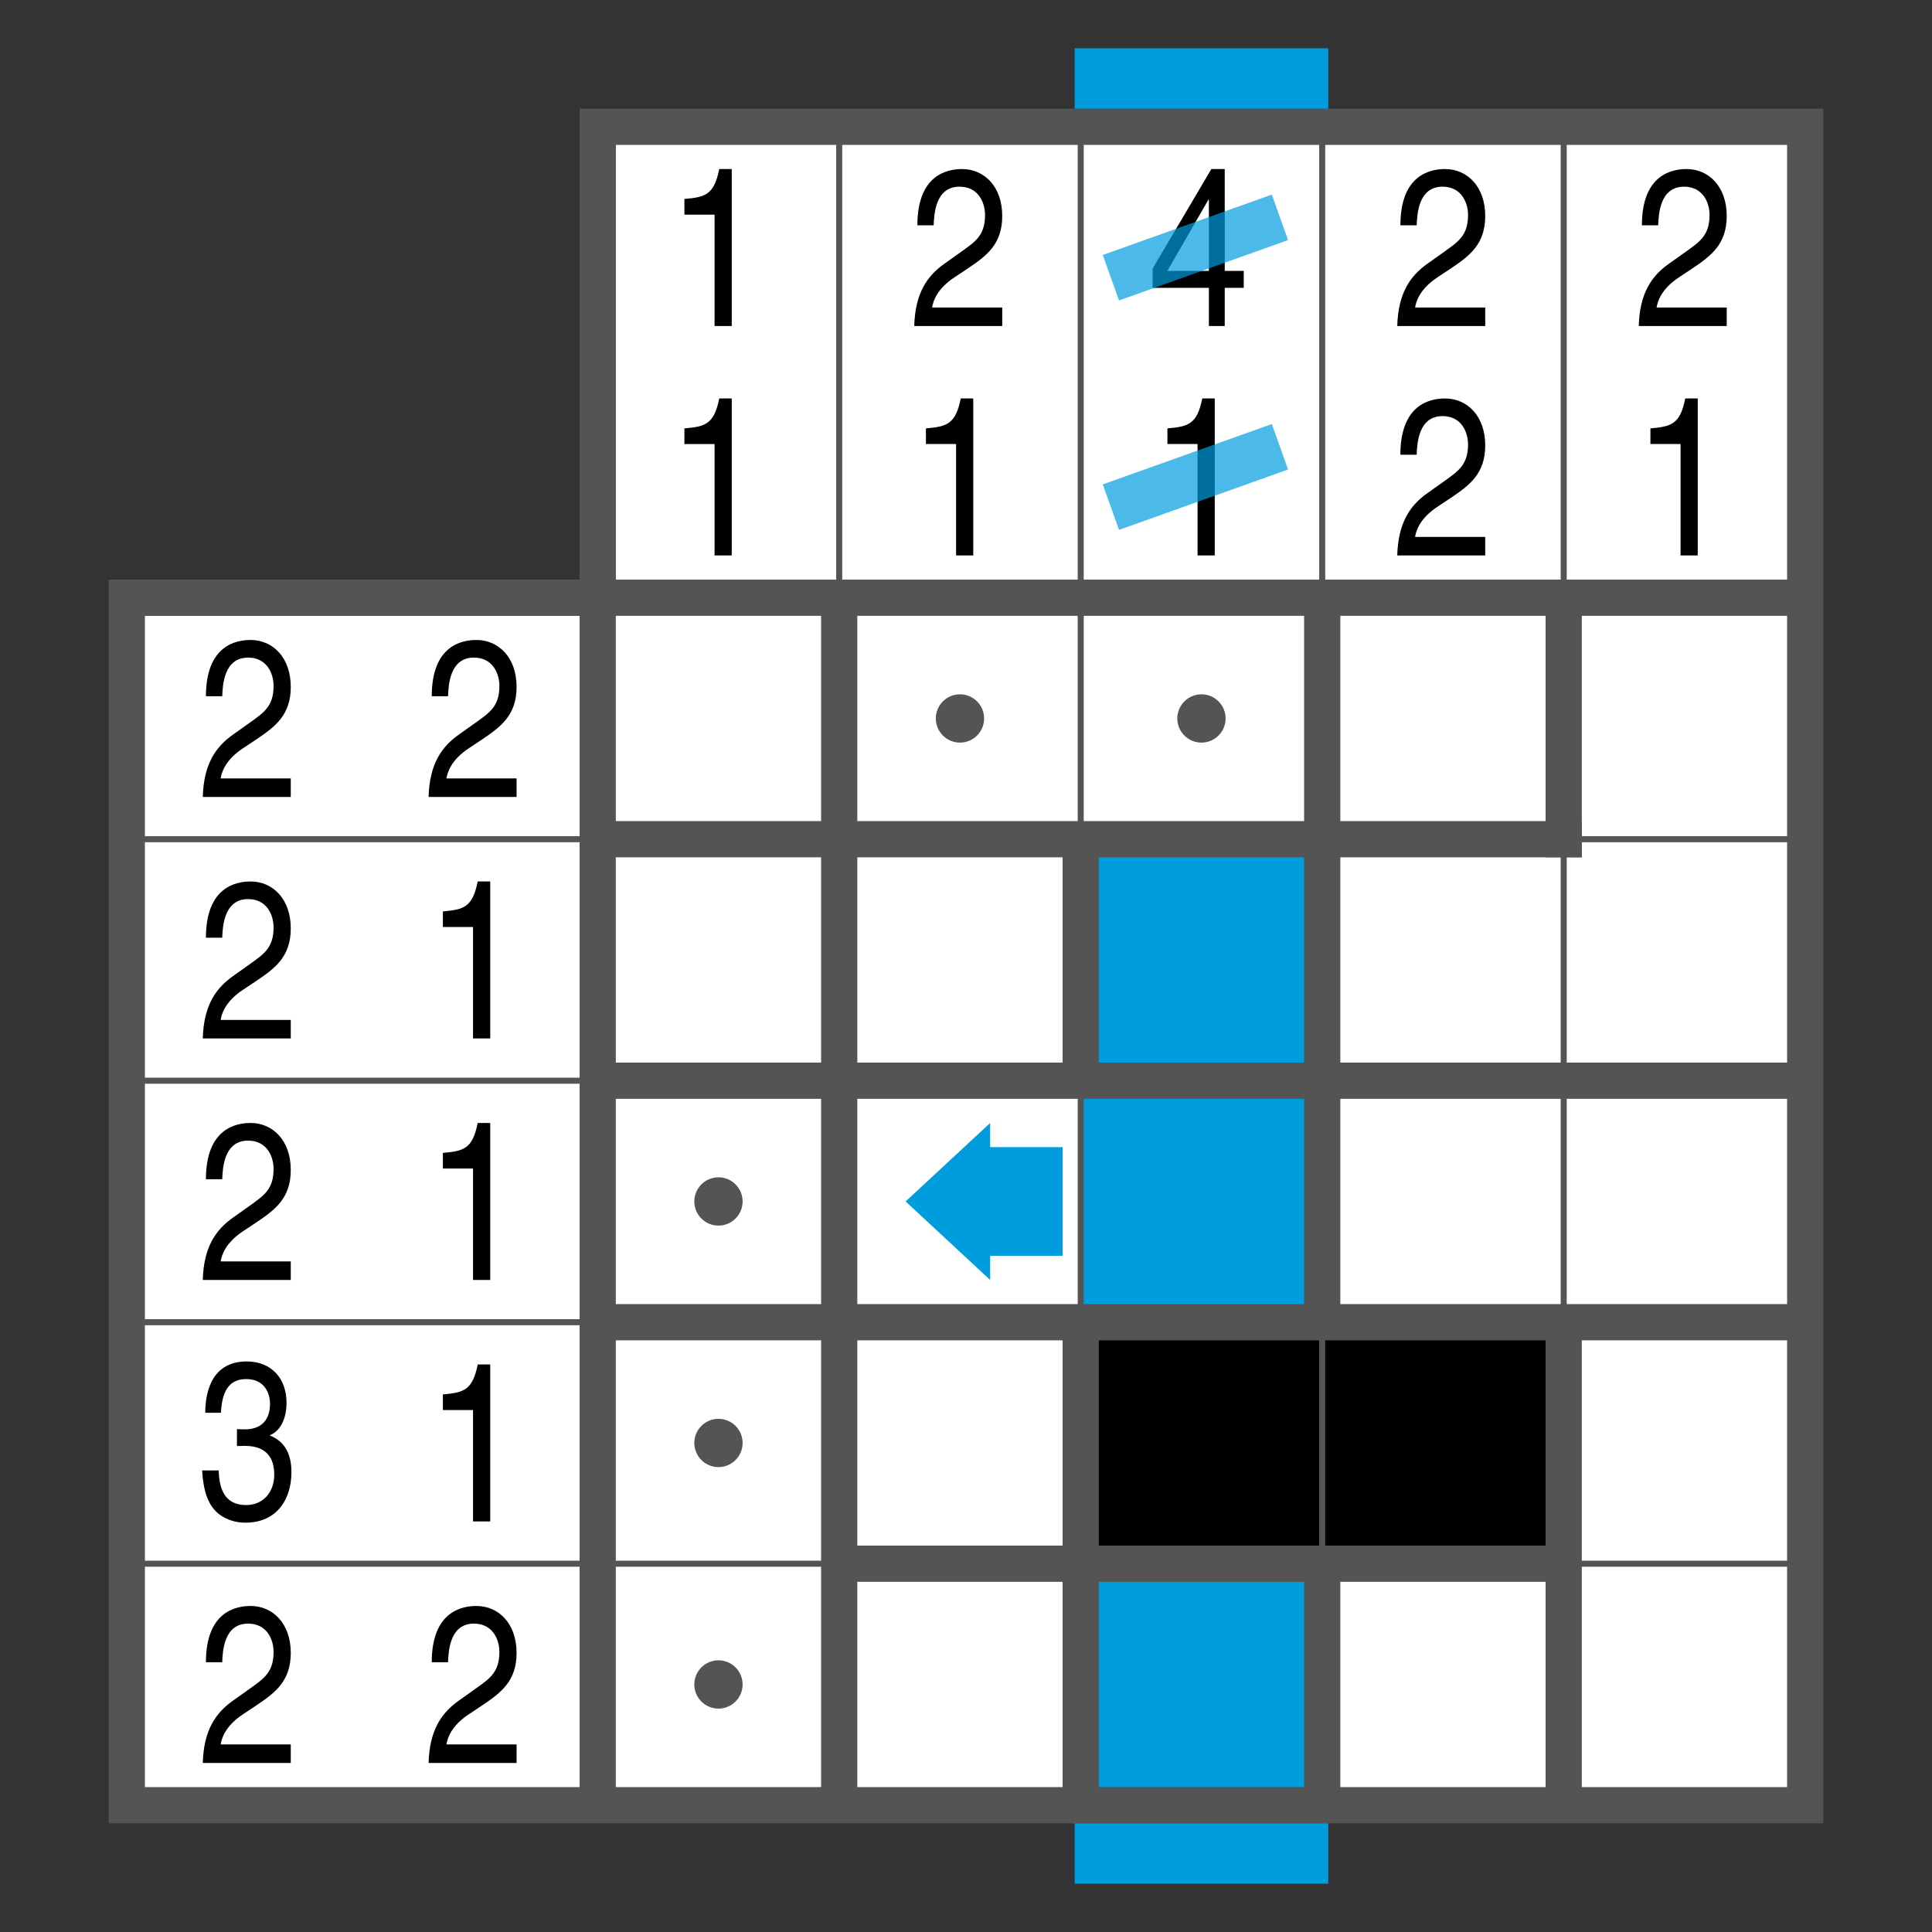 <?xml version="1.0" encoding="utf-8"?>
<!-- Generator: Adobe Illustrator 15.0.2, SVG Export Plug-In  -->
<!DOCTYPE svg PUBLIC "-//W3C//DTD SVG 1.1//EN" "http://www.w3.org/Graphics/SVG/1.1/DTD/svg11.dtd">
<svg version="1.1"
	 xmlns="http://www.w3.org/2000/svg" xmlns:xlink="http://www.w3.org/1999/xlink" xmlns:a="http://ns.adobe.com/AdobeSVGViewerExtensions/3.0/"
	 x="0px" y="0px" width="160px" height="160px" viewBox="0 0 160 160" enable-background="new 0 0 160 160" xml:space="preserve">
<rect x="0" y="0" width="160" height="160" fill="#333333" stroke="none"/>
<defs>
</defs>
<rect fill="none" width="160" height="160"/>
<polygon fill="#FFFFFF" points="10.5,49.5 49.5,49.5 49.5,10.5 149.5,10.5 149.5,149.5 10.5,149.5 "/>
<circle fill="#545454" cx="79.5" cy="59.5" r="2"/>
<circle fill="#545454" cx="59.5" cy="99.5" r="2"/>
<circle fill="#545454" cx="59.5" cy="119.5" r="2"/>
<circle fill="#545454" cx="59.5" cy="139.5" r="2"/>
<circle fill="#545454" cx="99.5" cy="59.5" r="2"/>
<rect x="109.5" y="109.5" width="20" height="20"/>
<rect x="89.5" y="109.5" width="20" height="20"/>
<rect x="89.5" y="129.5" fill="#009DDE" width="20" height="20"/>
<rect x="89.5" y="89.5" fill="#009DDE" width="20" height="20"/>
<rect x="89.5" y="69.5" fill="#009DDE" width="20" height="20"/>
<rect x="81" y="95" fill="#009DDE" width="7" height="9"/>
<polygon fill="#009DDE" points="82,106 75,99.5 82,93 "/>
<line fill="none" stroke="#545454" stroke-width="0.5" stroke-miterlimit="10" x1="150" y1="69.5" x2="10" y2="69.5"/>
<line fill="none" stroke="#545454" stroke-width="0.5" stroke-miterlimit="10" x1="150" y1="89.5" x2="10" y2="89.5"/>
<line fill="none" stroke="#545454" stroke-width="0.5" stroke-miterlimit="10" x1="150" y1="109.5" x2="10" y2="109.5"/>
<line fill="none" stroke="#545454" stroke-width="0.5" stroke-miterlimit="10" x1="150" y1="129.5" x2="10" y2="129.5"/>
<line fill="none" stroke="#545454" stroke-width="0.5" stroke-miterlimit="10" x1="69.5" y1="150" x2="69.5" y2="10"/>
<line fill="none" stroke="#545454" stroke-width="0.5" stroke-miterlimit="10" x1="89.5" y1="150" x2="89.5" y2="10"/>
<line fill="none" stroke="#545454" stroke-width="0.5" stroke-miterlimit="10" x1="109.5" y1="150" x2="109.5" y2="10"/>
<line fill="none" stroke="#545454" stroke-width="0.5" stroke-miterlimit="10" x1="129.5" y1="150" x2="129.5" y2="10"/>
<line fill="none" stroke="#545454" stroke-width="3" stroke-miterlimit="10" x1="150" y1="49.5" x2="10" y2="49.5"/>
<line fill="none" stroke="#545454" stroke-width="3" stroke-miterlimit="10" x1="150" y1="89.5" x2="50" y2="89.5"/>
<line fill="none" stroke="#545454" stroke-width="3" stroke-linecap="square" stroke-miterlimit="10" x1="129.5" y1="69.5" x2="50" y2="69.5"/>
<line fill="none" stroke="#545454" stroke-width="3" stroke-miterlimit="10" x1="150" y1="109.5" x2="50" y2="109.5"/>
<line fill="none" stroke="#545454" stroke-width="3" stroke-miterlimit="10" x1="130" y1="129.5" x2="69" y2="129.5"/>
<line fill="none" stroke="#545454" stroke-width="3" stroke-miterlimit="10" x1="49.5" y1="150" x2="49.5" y2="10"/>
<line fill="none" stroke="#545454" stroke-width="3" stroke-miterlimit="10" x1="69.5" y1="150" x2="69.5" y2="50"/>
<line fill="none" stroke="#545454" stroke-width="3" stroke-miterlimit="10" x1="109.5" y1="110" x2="109.5" y2="50"/>
<line fill="none" stroke="#545454" stroke-width="3" stroke-miterlimit="10" x1="109.5" y1="150" x2="109.5" y2="129"/>
<line fill="none" stroke="#545454" stroke-width="3" stroke-miterlimit="10" x1="89.5" y1="90" x2="89.5" y2="69"/>
<line fill="none" stroke="#545454" stroke-width="3" stroke-linecap="square" stroke-miterlimit="10" x1="129.5" y1="69.5" x2="129.5" y2="50"/>
<line fill="none" stroke="#545454" stroke-width="3" stroke-miterlimit="10" x1="129.5" y1="150" x2="129.5" y2="109"/>
<line fill="none" stroke="#545454" stroke-width="3" stroke-miterlimit="10" x1="89.5" y1="150" x2="89.5" y2="109"/>
<path d="M40.598,106h-1.424v-9.227h-2.496v-1.295c1.739-0.148,2.459-0.352,2.884-2.479h1.036V106z"/>
<path d="M40.598,86h-1.424v-9.228h-2.496v-1.294c1.739-0.149,2.459-0.353,2.884-2.479h1.036V86z"/>
<path d="M40.598,126h-1.424v-9.227h-2.496v-1.295c1.739-0.148,2.459-0.352,2.884-2.479h1.036V126z"/>
<path d="M19.624,118.353c0.223,0.018,0.463,0.018,0.685,0.018c1.036,0,2.053-0.5,2.053-2.125c0-0.779-0.389-2.037-1.979-2.037
	c-1.905,0-2.017,1.887-2.09,2.793h-1.294c0-1.904,0.646-4.252,3.439-4.252c2.07,0,3.291,1.441,3.291,3.42
	c0,1.664-0.776,2.459-1.368,2.682v0.037c1.036,0.406,1.775,1.293,1.775,3.031c0,2.129-1.109,4.182-3.828,4.182
	c-0.795,0-1.461-0.24-1.979-0.574c-1.184-0.758-1.498-2.256-1.591-3.754h1.369c0.055,1.219,0.295,2.867,2.292,2.867
	c1.351,0,2.312-1.018,2.312-2.518c0-2.18-1.571-2.383-2.496-2.383c-0.185,0-0.388,0.016-0.592,0.016V118.353z"/>
<path d="M75.974,18.659c0-4.234,2.533-4.659,3.698-4.659C81.521,14,83,15.46,83,17.884c0,2.329-1.275,3.291-2.847,4.347
	l-1.109,0.737c-1.461,0.963-1.775,1.998-1.85,2.499H83V27h-7.286c0.074-2.7,1.055-4.142,2.497-5.159l1.405-0.999
	c1.127-0.813,1.961-1.332,1.961-3.033c0-1.035-0.556-2.349-2.109-2.349c-2.016,0-2.108,2.294-2.145,3.199H75.974z"/>
<path d="M17.054,57.659c0-4.234,2.533-4.659,3.698-4.659c1.849,0,3.328,1.46,3.328,3.884c0,2.329-1.276,3.291-2.847,4.347
	l-1.109,0.737c-1.461,0.963-1.775,1.998-1.85,2.499h5.806V66h-7.286c0.074-2.7,1.055-4.142,2.497-5.159l1.405-0.999
	c1.127-0.813,1.961-1.332,1.961-3.033c0-1.035-0.555-2.349-2.108-2.349c-2.016,0-2.108,2.294-2.145,3.199H17.054z"/>
<path d="M35.755,57.659c0-4.234,2.533-4.659,3.698-4.659c1.849,0,3.328,1.46,3.328,3.884c0,2.329-1.276,3.291-2.847,4.347
	l-1.109,0.737c-1.461,0.963-1.775,1.998-1.85,2.499h5.806V66h-7.286c0.074-2.7,1.055-4.142,2.497-5.159l1.405-0.999
	c1.127-0.813,1.961-1.332,1.961-3.033c0-1.035-0.555-2.349-2.108-2.349c-2.016,0-2.108,2.294-2.145,3.199H35.755z"/>
<path d="M35.755,137.66c0-4.234,2.533-4.66,3.698-4.66c1.849,0,3.328,1.461,3.328,3.885c0,2.328-1.276,3.291-2.847,4.346
	l-1.109,0.738c-1.461,0.963-1.775,1.998-1.85,2.498h5.806V146h-7.286c0.074-2.699,1.055-4.141,2.497-5.158l1.405-1
	c1.127-0.813,1.961-1.332,1.961-3.033c0-1.035-0.555-2.348-2.108-2.348c-2.016,0-2.108,2.293-2.145,3.199H35.755z"/>
<path d="M17.054,77.659c0-4.234,2.533-4.659,3.698-4.659c1.849,0,3.328,1.46,3.328,3.884c0,2.329-1.276,3.291-2.847,4.347
	l-1.109,0.737c-1.461,0.963-1.775,1.998-1.85,2.499h5.806V86h-7.286c0.074-2.7,1.055-4.142,2.497-5.159l1.405-0.999
	c1.127-0.813,1.961-1.332,1.961-3.033c0-1.035-0.555-2.349-2.108-2.349c-2.016,0-2.108,2.294-2.145,3.199H17.054z"/>
<path d="M17.054,97.66c0-4.234,2.533-4.66,3.698-4.66c1.849,0,3.328,1.461,3.328,3.885c0,2.328-1.276,3.291-2.847,4.346
	l-1.109,0.738c-1.461,0.963-1.775,1.998-1.85,2.498h5.806V106h-7.286c0.074-2.699,1.055-4.141,2.497-5.158l1.405-1
	c1.127-0.813,1.961-1.332,1.961-3.033c0-1.035-0.555-2.348-2.108-2.348c-2.016,0-2.108,2.293-2.145,3.199H17.054z"/>
<path d="M17.054,137.66c0-4.234,2.533-4.66,3.698-4.66c1.849,0,3.328,1.461,3.328,3.885c0,2.328-1.276,3.291-2.847,4.346
	l-1.109,0.738c-1.461,0.963-1.775,1.998-1.85,2.498h5.806V146h-7.286c0.074-2.699,1.055-4.141,2.497-5.158l1.405-1
	c1.127-0.813,1.961-1.332,1.961-3.033c0-1.035-0.555-2.348-2.108-2.348c-2.016,0-2.108,2.293-2.145,3.199H17.054z"/>
<path d="M115.975,18.659c0-4.233,2.532-4.659,3.697-4.659c1.85,0,3.328,1.46,3.328,3.884c0,2.33-1.275,3.291-2.847,4.347
	l-1.11,0.737c-1.46,0.964-1.774,1.999-1.85,2.499H123V27h-7.285c0.074-2.699,1.053-4.141,2.496-5.159l1.406-0.999
	c1.127-0.813,1.961-1.332,1.961-3.033c0-1.035-0.556-2.349-2.109-2.349c-2.016,0-2.107,2.294-2.146,3.199H115.975z"/>
<path d="M100.6,46h-1.422v-9.228h-2.496v-1.295c1.738-0.148,2.459-0.352,2.885-2.478h1.033V46z"/>
<path d="M80.6,46h-1.422v-9.228h-2.497v-1.295c1.739-0.148,2.46-0.352,2.885-2.478H80.6V46z"/>
<path d="M140.6,46h-1.422v-9.228h-2.497v-1.295c1.739-0.148,2.46-0.352,2.885-2.478h1.034V46z"/>
<path d="M60.6,27h-1.423v-9.227H56.68v-1.295c1.738-0.148,2.459-0.352,2.885-2.479H60.6V27z"/>
<path d="M60.6,46h-1.423v-9.227H56.68v-1.295c1.738-0.148,2.459-0.352,2.885-2.479H60.6V46z"/>
<path d="M115.973,37.659c0-4.234,2.533-4.659,3.698-4.659c1.85,0,3.329,1.46,3.329,3.884c0,2.329-1.276,3.291-2.848,4.347
	l-1.109,0.737c-1.461,0.963-1.775,1.998-1.851,2.499H123V46h-7.286c0.075-2.7,1.054-4.142,2.497-5.159l1.405-0.999
	c1.127-0.813,1.96-1.332,1.96-3.033c0-1.035-0.555-2.349-2.109-2.349c-2.015,0-2.107,2.294-2.145,3.199H115.973z"/>
<path d="M135.975,18.659c0-4.234,2.532-4.659,3.697-4.659c1.85,0,3.328,1.46,3.328,3.884c0,2.329-1.275,3.291-2.847,4.347
	l-1.11,0.737c-1.46,0.963-1.774,1.998-1.85,2.499H143V27h-7.285c0.074-2.7,1.053-4.142,2.496-5.159l1.406-0.999
	c1.127-0.813,1.961-1.332,1.961-3.033c0-1.035-0.556-2.349-2.109-2.349c-2.016,0-2.107,2.294-2.146,3.199H135.975z"/>
<path d="M101.428,23.837V27h-1.313v-3.163h-4.66v-1.59L100.318,14h1.109v8.432H103v1.405H101.428z M96.675,22.432h3.44v-5.899
	h-0.037L96.675,22.432z"/>
<line opacity="0.7" fill="none" stroke="#009DDE" stroke-width="4" stroke-miterlimit="10" x1="92" y1="42" x2="106" y2="37"/>
<line opacity="0.7" fill="none" stroke="#009DDE" stroke-width="4" stroke-miterlimit="10" x1="92" y1="23" x2="106" y2="18"/>
<polygon fill="none" stroke="#545454" stroke-width="3" stroke-miterlimit="10" points="10.5,49.5 49.5,49.5 49.5,10.5 149.5,10.5 
	149.5,149.5 10.5,149.5 "/>
<rect x="89" y="4" fill="#009DDE" width="21" height="5"/>
<rect x="89" y="151" fill="#009DDE" width="21" height="5"/>
</svg>
